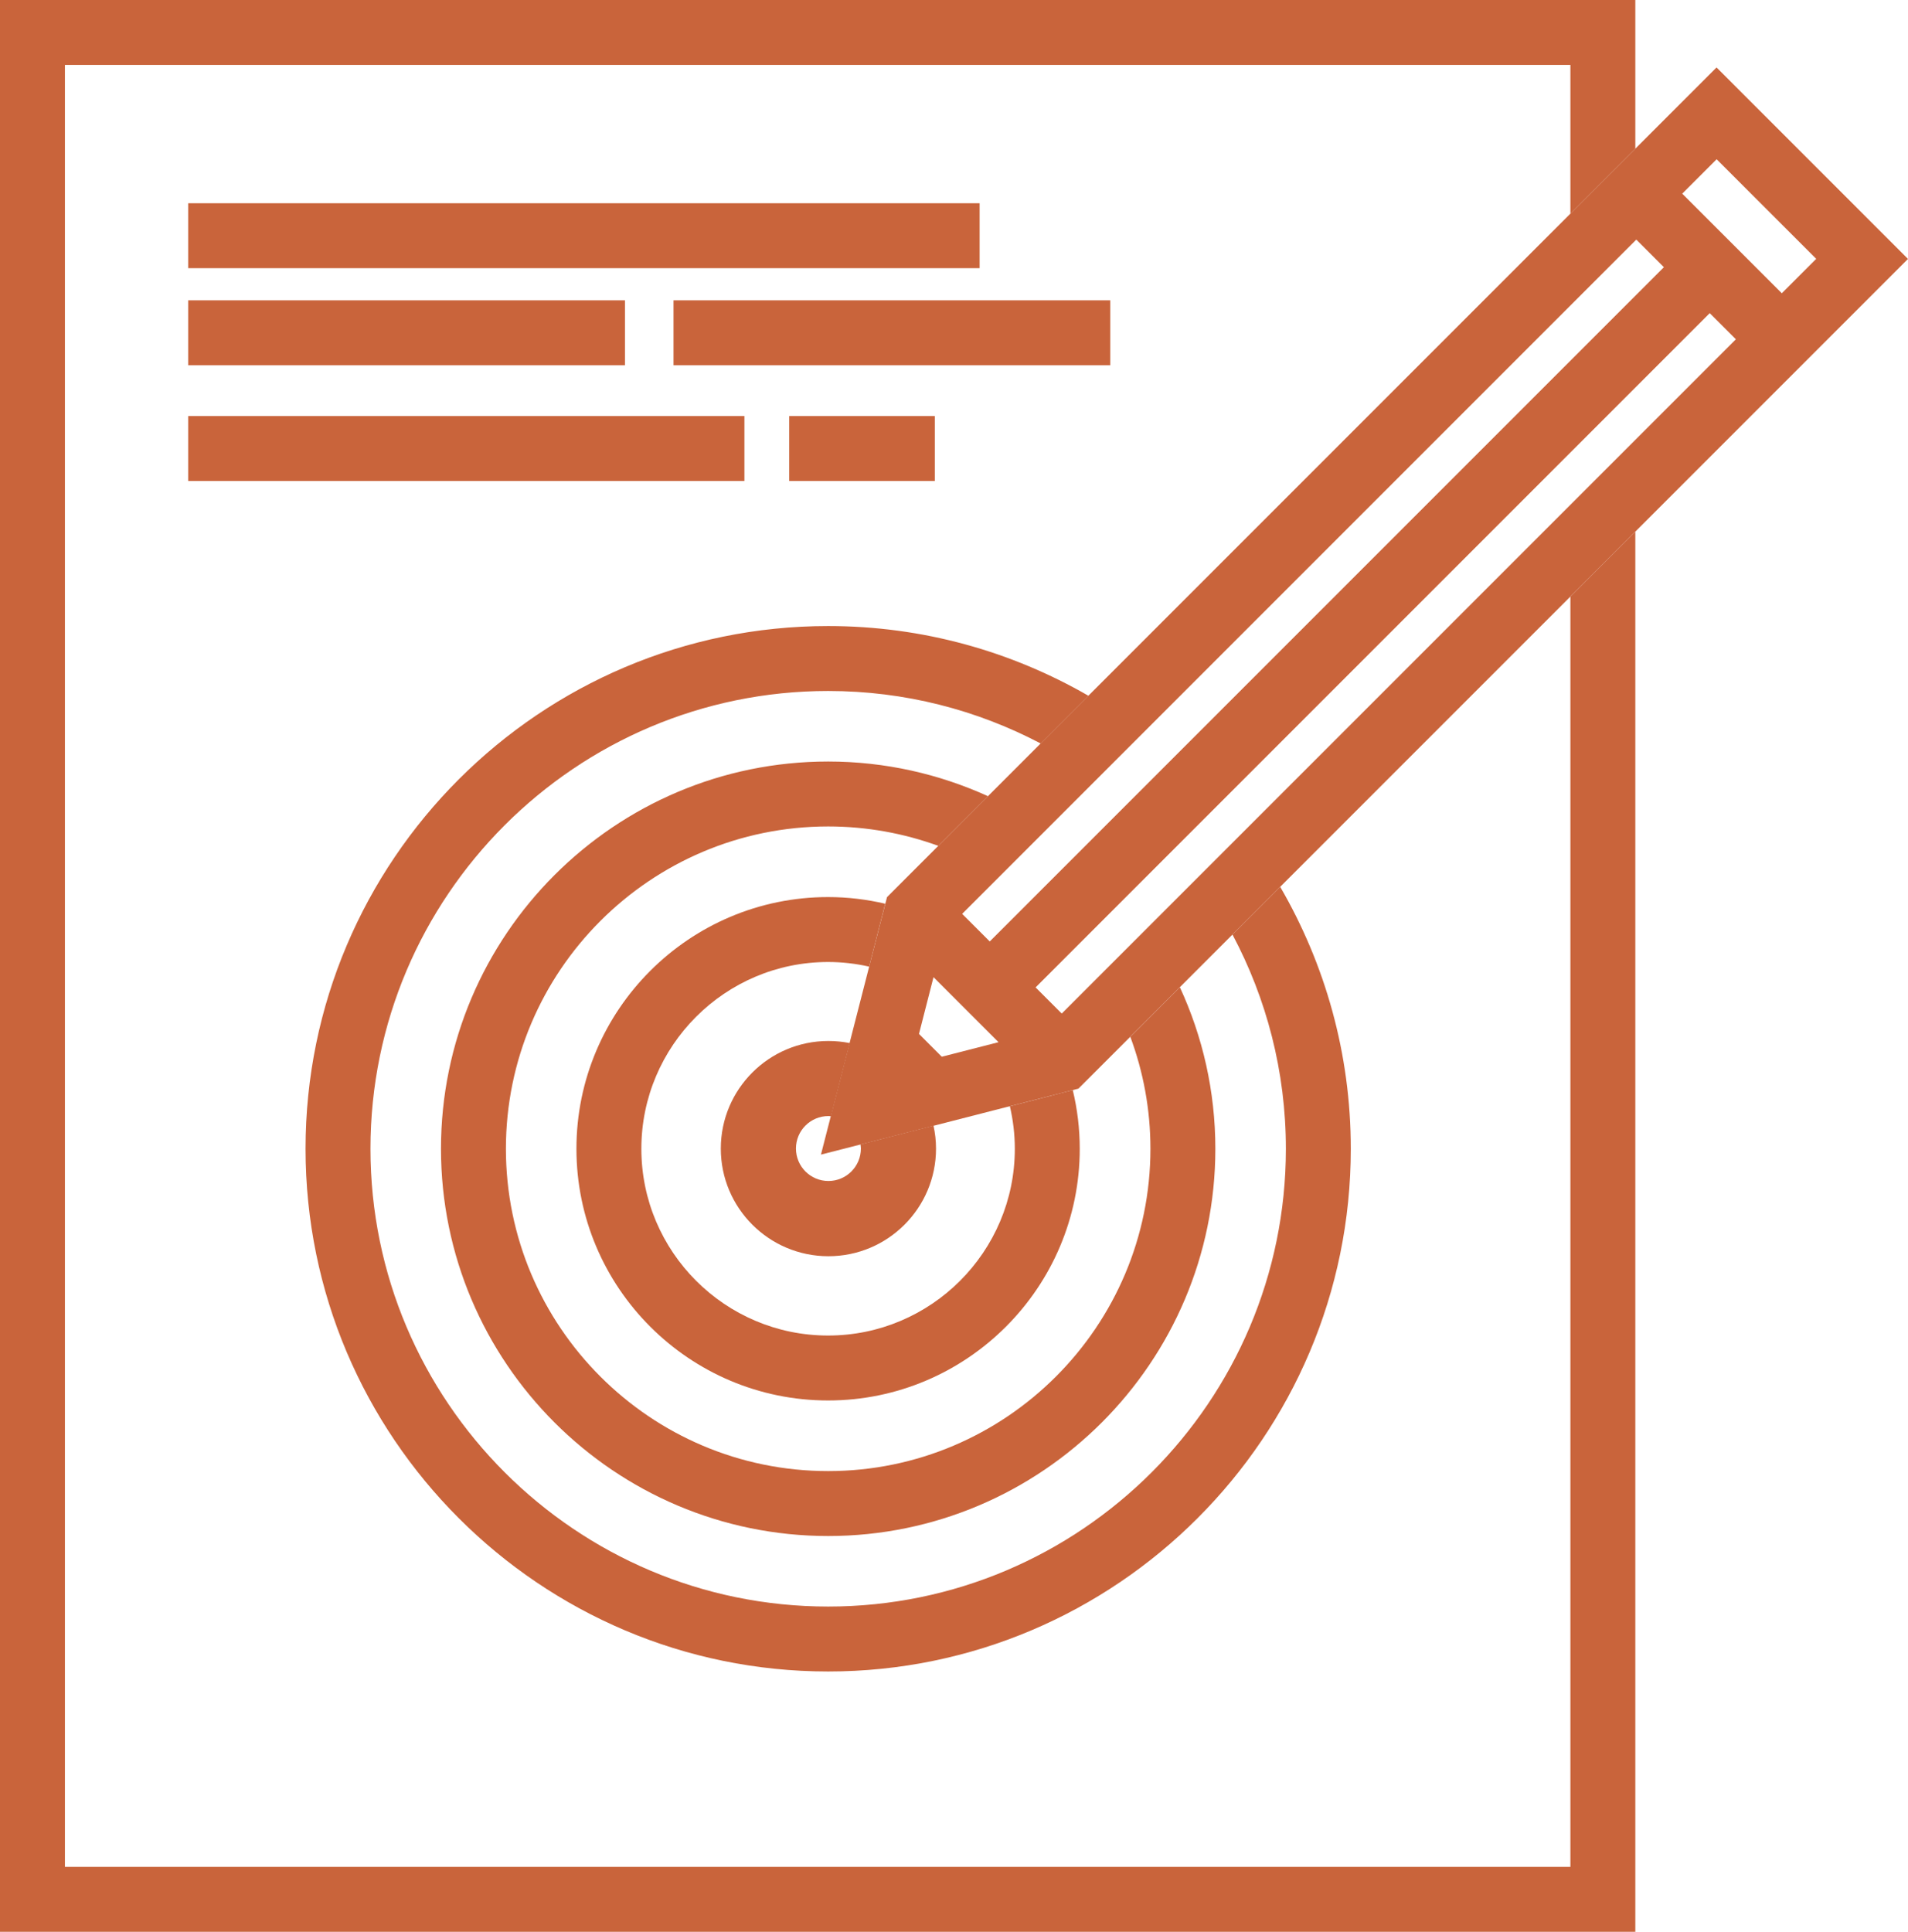 <svg xmlns="http://www.w3.org/2000/svg" id="Vrstva_2" data-name="Vrstva 2" viewBox="0 0 235.11 238"><defs><style>      .cls-1 {        fill: #c9643b;      }    </style></defs><g id="Vrstva_2-2" data-name="Vrstva 2"><g><path class="cls-1" d="M235.11,31.9l-23.59-23.59-9.89,9.89-5.66,5.66-83.07,83.07-3.6,3.6-.84,3.27-4.86,18.94-2.44,9.51h0,0s14.14-3.62,14.14-3.62l7.33-1.88h0s6.99-1.79,6.99-1.79l3.27-.84,3.6-3.6,88.73-88.73,9.89-9.89ZM201.63,29.52l3.4,3.4-83.07,83.07-3.4-3.4L201.63,29.52ZM116.05,130.19l-2.81-2.81,1.79-6.99,8.01,8.01-6.99,1.79ZM130.83,124.87l-3.22-3.22,83.07-83.07,3.22,3.22-83.07,83.07ZM207.29,23.86l4.24-4.24,12.27,12.27-4.24,4.24-12.27-12.27Z"></path><rect class="cls-1" x="23.19" y="25.04" width="97.52" height="8"></rect><rect class="cls-1" x="23.19" y="37" width="53.82" height="8"></rect><rect class="cls-1" x="82.99" y="37" width="53.82" height="8"></rect><rect class="cls-1" x="23.19" y="51.26" width="68.54" height="8"></rect><rect class="cls-1" x="97.25" y="51.26" width="17.94" height="8"></rect><polygon class="cls-1" points="193.51 73.5 193.51 230 8 230 8 8 193.51 8 193.51 26.32 195.97 23.86 201.51 18.32 201.51 0 0 0 0 238 201.51 238 201.51 65.5 193.51 73.5"></polygon><path class="cls-1" d="M129.61,134.97l-5.17,1.32c.39,1.68.61,3.44.61,5.24,0,12.69-10.32,23.01-23.01,23.01s-23.01-10.32-23.01-23.01,10.32-23.01,23.01-23.01c1.74,0,3.43.2,5.06.57l1.35-5.28.63-2.47c-2.26-.53-4.62-.82-7.04-.82-17.1,0-31.01,13.91-31.01,31.01s13.91,31.01,31.01,31.01,31.01-13.91,31.01-31.01c0-2.49-.3-4.91-.86-7.23l-2.58.66Z"></path><path class="cls-1" d="M139.28,127.73c1.6,4.3,2.48,8.95,2.48,13.8,0,21.89-17.81,39.71-39.71,39.71s-39.71-17.81-39.71-39.71,17.81-39.71,39.71-39.71c4.76,0,9.33.85,13.57,2.39l6.12-6.12c-6.01-2.73-12.67-4.27-19.69-4.27-26.31,0-47.71,21.4-47.71,47.71s21.4,47.71,47.71,47.71,47.71-21.4,47.71-47.71c0-7.1-1.57-13.84-4.37-19.9l-6.11,6.11Z"></path><path class="cls-1" d="M151.87,115.14c4.19,7.88,6.58,16.86,6.58,26.39,0,31.1-25.3,56.4-56.4,56.4s-56.4-25.3-56.4-56.4,25.3-56.4,56.4-56.4c9.45,0,18.36,2.35,26.19,6.47l5.88-5.88c-9.45-5.45-20.4-8.59-32.07-8.59-35.51,0-64.4,28.89-64.4,64.4s28.89,64.4,64.4,64.4,64.4-28.89,64.4-64.4c0-11.75-3.18-22.77-8.7-32.27l-5.87,5.87Z"></path><path class="cls-1" d="M115.03,138.68l-9,2.31c.02.17.05.33.05.51,0,2.21-1.79,4-4,4s-4-1.79-4-4,1.79-4,4-4c.11,0,.21.02.32.03l1.23-4.81,1.08-4.21c-.85-.17-1.73-.26-2.63-.26-7.32,0-13.26,5.94-13.26,13.26s5.94,13.26,13.26,13.26,13.26-5.94,13.26-13.26c0-.97-.11-1.91-.31-2.82Z"></path></g></g></svg>
